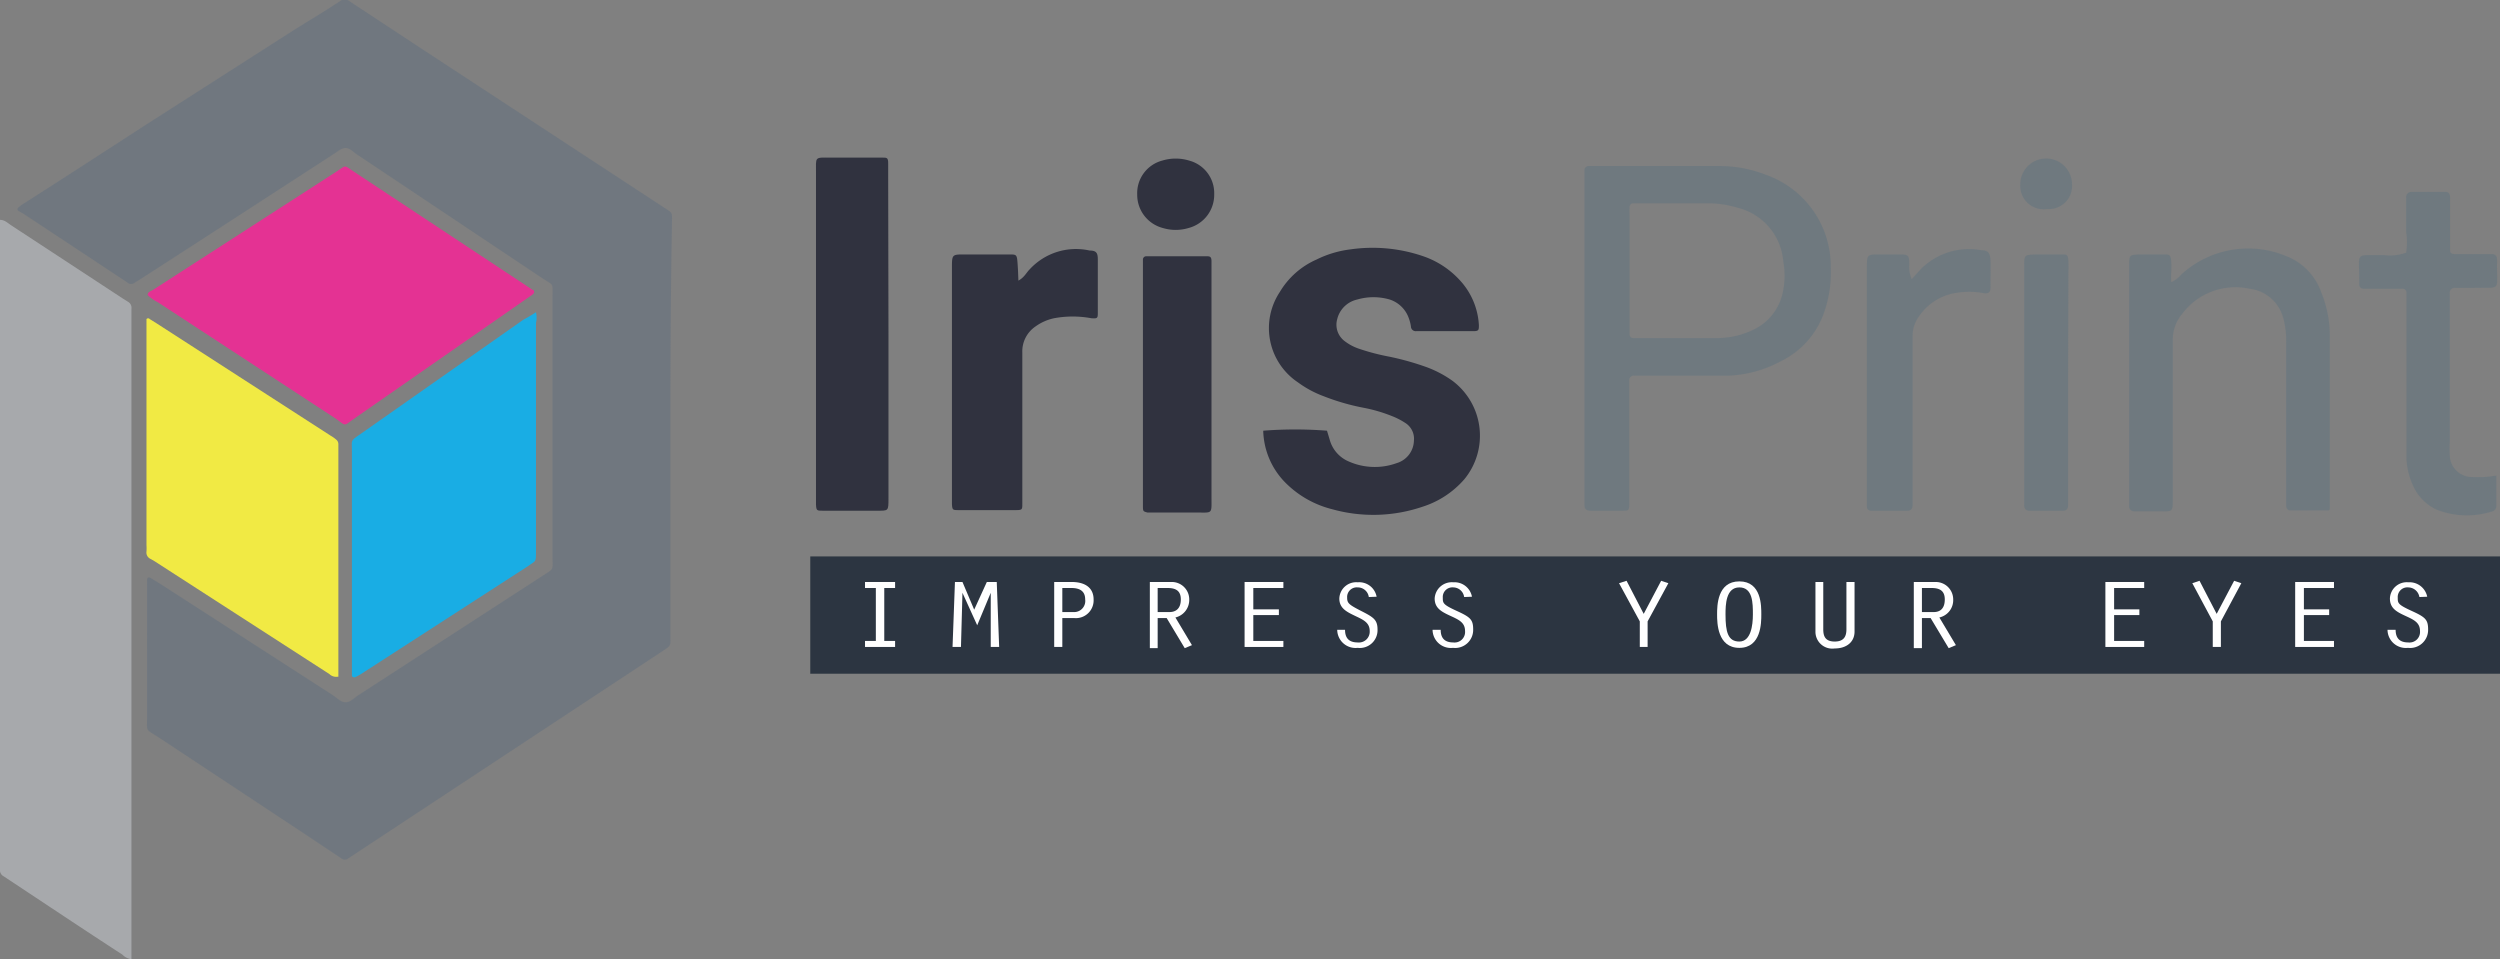 <svg xmlns="http://www.w3.org/2000/svg" viewBox="0 0 83.12 31.89"><rect x="0" y="0" width="83.12" height="31.89" fill="#808080" stroke="none"/><defs><style>.cls-1{fill:#70777f;}.cls-2{fill:#a7a9ac;}.cls-3{fill:#e43293;}.cls-4{fill:#f1ea44;}.cls-5{fill:#19ade4;}.cls-6{fill:#30323f;}.cls-7{fill:#6f797f;}.cls-8{fill:#2c3541;}.cls-9{fill:#fff;}</style></defs><g id="Layer_2" data-name="Layer 2"><g id="Layer_1-2" data-name="Layer 1"><path class="cls-1" d="M22.29,14.27v6.8c0,.44.05.37-.31.61L11.73,28.44l-.15.1a.18.18,0,0,1-.23,0l-1.23-.82L5.25,24.5c-.42-.27-.36-.16-.36-.65V19.29c0-.09.05-.12.14-.06l.31.19,5.72,3.69c.14.09.27.24.43.24s.29-.15.43-.24L18,19.17c.44-.29.37-.17.37-.69V9.88c0-.49.06-.37-.34-.63L11.86,5.13c-.12-.08-.23-.21-.37-.21s-.28.13-.41.21L7.55,7.42,4.64,9.3l-.15.09a.19.19,0,0,1-.26,0l-.09-.06L.77,7.1A1.09,1.09,0,0,1,.6,7a.06.06,0,0,1,0-.09,1.09,1.09,0,0,1,.17-.13c1.35-.86,2.69-1.73,4-2.58L9.77,1c.48-.3,1-.61,1.44-.9.27-.17.21-.2.5,0l2.17,1.43L22,6.85c.4.27.34.15.34.63C22.3,9.74,22.29,12,22.29,14.27Z"></path><path class="cls-2" d="M4.37,31.89a.5.5,0,0,1-.3-.15c-1.28-.83-2.55-1.68-3.82-2.52l-.12-.08A.23.23,0,0,1,0,28.9V7.7a1,1,0,0,1,0-.39c.16,0,.26.11.37.18L4.09,9.93l.16.1a.23.23,0,0,1,.12.24V31.89Z"></path><path class="cls-3" d="M4.91,9.81c0-.11.12-.13.19-.18l6.08-3.92c.35-.23.24-.23.59,0l5.76,3.81.18.12c.06,0,.07.1,0,.15l-.2.14-5.75,4c-.34.24-.25.24-.58,0L5.25,10.05A1.39,1.39,0,0,1,4.91,9.81Z"></path><path class="cls-4" d="M11.22,22.5a.32.32,0,0,1-.27-.09L5.14,18.66,5,18.58a.23.23,0,0,1-.13-.24,1.61,1.61,0,0,0,0-.22V10.9c0-.1,0-.2,0-.29a.07.07,0,0,1,.11,0l.21.13L11,14.49a1,1,0,0,1,.17.12.19.19,0,0,1,.08.15c0,.06,0,.12,0,.18V22.5Z"></path><path class="cls-5" d="M17.82,10.38a.81.81,0,0,1,0,.36v7.59c0,.38,0,.3-.26.49l-5.51,3.56a2,2,0,0,1-.25.14c-.05,0-.09,0-.1-.07V15c0-.39-.06-.33.3-.58l5.4-3.79C17.55,10.55,17.67,10.48,17.82,10.38Z"></path><path class="cls-6" d="M42,14.32a13.62,13.62,0,0,1,2.12,0l.09.3a1.1,1.1,0,0,0,.65.73,2.13,2.13,0,0,0,1.57.05.8.8,0,0,0,.58-.75.62.62,0,0,0-.29-.59,2.38,2.38,0,0,0-.45-.23,5.09,5.09,0,0,0-.92-.27A7.43,7.43,0,0,1,44,13.17a3.5,3.5,0,0,1-.85-.46,2.17,2.17,0,0,1-.6-3,2.67,2.67,0,0,1,1.22-1.08,3.49,3.49,0,0,1,1.14-.34,5.18,5.18,0,0,1,2.44.24,2.94,2.94,0,0,1,1.18.78,2.38,2.38,0,0,1,.64,1.5c0,.15,0,.2-.17.2H47.09a.16.16,0,0,1-.18-.16,1.34,1.34,0,0,0-.07-.27,1,1,0,0,0-.63-.62,1.93,1.93,0,0,0-1.09,0,.88.88,0,0,0-.66.65.68.68,0,0,0,.22.71,1.63,1.63,0,0,0,.52.28,7.26,7.26,0,0,0,1,.26,9.16,9.16,0,0,1,1.24.35,3.65,3.65,0,0,1,.85.45,2.28,2.28,0,0,1,.4,3.27,3.07,3.07,0,0,1-1.4.92,5.08,5.08,0,0,1-3,.08,3.33,3.33,0,0,1-1.51-.84A2.54,2.54,0,0,1,42,14.32Z"></path><path class="cls-7" d="M60.87,8.88a3.23,3.23,0,0,0-2.16-3.07,4.24,4.24,0,0,0-1.53-.29H52.81a.14.14,0,0,0-.13.15c0,.14,0,.28,0,.42V16.38c0,.13,0,.25,0,.37s0,.23.21.23h1.06c.18,0,.22,0,.22-.21s0-.25,0-.37V12.66a.15.15,0,0,1,.17-.17h.6c.84,0,1.69,0,2.53,0A4,4,0,0,0,59.23,12a2.83,2.83,0,0,0,1.45-1.71A4,4,0,0,0,60.87,8.88Zm-1.59.81a1.77,1.77,0,0,1-1,1.28,2.78,2.78,0,0,1-1.16.27c-.89,0-1.78,0-2.66,0H54.3a.12.12,0,0,1-.12-.12c0-.11,0-.21,0-.32V7.15a2.44,2.44,0,0,1,0-.27.12.12,0,0,1,.12-.12h2.48a3.36,3.36,0,0,1,1,.15,2,2,0,0,1,1.51,1.78A2.63,2.63,0,0,1,59.28,9.69Z"></path><path class="cls-7" d="M72.19,9.38a.89.89,0,0,0,.33-.25A3.29,3.29,0,0,1,76,8.51a2,2,0,0,1,1.18,1.22,3.73,3.73,0,0,1,.28,1.44v5.31c0,.12,0,.25,0,.37s0,.12-.11.12c-.4,0-.8,0-1.2,0-.09,0-.13-.06-.14-.15v-5.4a2.83,2.83,0,0,0-.09-.82,1.32,1.32,0,0,0-1.13-1,2.21,2.21,0,0,0-2.24.84,1.33,1.33,0,0,0-.31.88c0,1.67,0,3.33,0,5v.28c0,.41,0,.41-.4.4h-.88a.16.16,0,0,1-.17-.17c0-.11,0-.21,0-.32V8.83c0-.35,0-.36.37-.37h.78c.19,0,.23,0,.25.24S72.17,9.14,72.19,9.38Z"></path><path class="cls-6" d="M29.54,11.13v5.44c0,.43,0,.41-.39.41h-1.8c-.19,0-.21,0-.22-.21v-11c0-.58-.06-.53.5-.53h1.7c.16,0,.2,0,.2.19s0,.24,0,.37Z"></path><path class="cls-6" d="M33.86,9.33c.2-.11.26-.26.37-.37a2.09,2.09,0,0,1,2-.63c.23,0,.27.09.27.3l0,1.75c0,.19,0,.22-.22.2a3.39,3.39,0,0,0-1.23,0,1.63,1.63,0,0,0-.63.28,1,1,0,0,0-.43.86c0,1.57,0,3.14,0,4.71v.32c0,.19,0,.21-.22.21H31.87c-.19,0-.21,0-.22-.21V8.92c0-.48,0-.46.48-.46h1.42c.24,0,.26,0,.28.27S33.85,9.09,33.86,9.33Z"></path><path class="cls-7" d="M83,15.81v1a.19.19,0,0,1-.16.2A2.76,2.76,0,0,1,81,16.94a1.6,1.6,0,0,1-.72-.69,2.39,2.39,0,0,1-.27-1c0-.19,0-.37,0-.56V10.15c0-.13,0-.27,0-.41a.13.13,0,0,0-.15-.14H78.59a.14.14,0,0,1-.15-.14s0-.09,0-.14c0-1-.16-.81.8-.84A1.6,1.6,0,0,0,80,8.4a2.29,2.29,0,0,0,0-.69c0-.38,0-.77,0-1.15a.17.17,0,0,1,.17-.18h1.15c.08,0,.13.06.14.15v.37c0,.44,0,.89,0,1.34,0,.17,0,.21.22.21h1.2a.15.15,0,0,1,.14.15,1.09,1.09,0,0,1,0,.18c0,.93.14.77-.76.79h-.65a.16.16,0,0,0-.16.18c0,.11,0,.21,0,.32v4.62a3.54,3.54,0,0,0,0,.46.74.74,0,0,0,.76.71A3.33,3.33,0,0,0,83,15.81Z"></path><path class="cls-6" d="M38,12.69V9c0-.12,0-.24,0-.36a.11.11,0,0,1,.11-.12h2c.1,0,.17,0,.17.16s0,.25,0,.37v7.47c0,.59.05.52-.52.52H38.15C38,17,38,17,38,16.8V12.69Z"></path><path class="cls-7" d="M63.56,9.28l.32-.35a2.26,2.26,0,0,1,2-.61c.23,0,.29.11.3.33s0,.62,0,.93c0,.13-.07.19-.21.17a2.65,2.65,0,0,0-1,0,1.81,1.81,0,0,0-1.16.76,1.09,1.09,0,0,0-.22.68c0,.79,0,1.57,0,2.36V16.8c0,.1-.05.18-.16.18H62.21a.13.13,0,0,1-.14-.14c0-.11,0-.22,0-.33V8.93c0-.49,0-.47.48-.47h.55c.35,0,.38,0,.38.35A1,1,0,0,0,63.56,9.28Z"></path><path class="cls-7" d="M68.76,12.73v4.1a.15.15,0,0,1-.15.15H67.46c-.11,0-.16-.08-.16-.18s0-.22,0-.32V8.87c0-.4,0-.4.41-.41h.83c.19,0,.22,0,.23.25s0,.21,0,.32Z"></path><path class="cls-6" d="M40.37,6.46a1.14,1.14,0,0,1-.85,1.12,1.48,1.48,0,0,1-.86,0,1.14,1.14,0,0,1-.85-1.11,1.12,1.12,0,0,1,.83-1.13,1.53,1.53,0,0,1,.9,0A1.12,1.12,0,0,1,40.37,6.46Z"></path><path class="cls-7" d="M68.89,6.11a.77.77,0,0,1-.82.84.78.78,0,0,1-.9-.82.86.86,0,0,1,1.72,0Z"></path><rect class="cls-8" x="26.94" y="18.5" width="56.18" height="3.9"></rect><path class="cls-9" d="M29.12,19.55h-.36v-.2h1v.2h-.36v1.76h.36v.2h-1v-.2h.36Z"></path><path class="cls-9" d="M32.81,19.35h.33l.08,2.16h-.28l0-1.8h0l-.45,1.08L32,19.71h0l-.05,1.8h-.28l.08-2.16H32l.39.92Z"></path><path class="cls-9" d="M35.32,21.51h-.27V19.35h.58c.47,0,.73.21.73.58a.59.59,0,0,1-.64.62h-.4Zm0-1.16h.37a.37.37,0,0,0,.39-.42c0-.27-.17-.38-.46-.38h-.3Z"></path><path class="cls-9" d="M38.23,19.35h.71a.58.58,0,0,1,.6.58.6.6,0,0,1-.46.6l.55.92-.24.1-.6-1h-.3v1h-.26Zm.26,1h.39c.23,0,.38-.13.38-.42s-.17-.38-.44-.38h-.33Z"></path><path class="cls-9" d="M41.38,19.35h1.29v.2h-1v.71h.85v.19h-.85v.86h1v.2H41.38Z"></path><path class="cls-9" d="M45.51,19.85a.37.37,0,0,0-.37-.32.32.32,0,0,0-.35.34c0,.18.05.23.46.44s.55.29.55.62a.59.59,0,0,1-.66.61.61.61,0,0,1-.68-.6l.26,0c0,.24.1.42.42.42a.36.36,0,0,0,.4-.38c0-.29-.23-.38-.5-.51s-.51-.25-.51-.57a.56.56,0,0,1,.61-.54.59.59,0,0,1,.63.48Z"></path><path class="cls-9" d="M48.68,19.85a.37.37,0,0,0-.36-.32.32.32,0,0,0-.35.34c0,.18,0,.23.46.44s.55.29.55.62a.6.6,0,0,1-.67.61.61.61,0,0,1-.68-.6l.27,0c0,.24.1.42.42.42a.35.35,0,0,0,.39-.38c0-.29-.22-.38-.5-.51s-.51-.25-.51-.57a.57.57,0,0,1,.62-.54.59.59,0,0,1,.62.48Z"></path><path class="cls-9" d="M55.23,19.31l.24.08-.69,1.27v.85h-.26v-.85l-.69-1.27.25-.08.57,1.1Z"></path><path class="cls-9" d="M58.56,20.43c0,.27,0,1.11-.73,1.11s-.74-.83-.74-1.11,0-1.1.74-1.1S58.56,20.15,58.56,20.43Zm-1.19,0c0,.58.08.9.46.9s.45-.53.45-.9,0-.9-.45-.9S57.37,20.11,57.37,20.43Z"></path><path class="cls-9" d="M60.62,19.35v1.57c0,.21.05.41.38.41s.39-.2.39-.41V19.35h.27V21c0,.34-.26.56-.66.56a.56.56,0,0,1-.64-.55V19.35Z"></path><path class="cls-9" d="M63.63,19.35h.72a.58.58,0,0,1,.59.58.59.59,0,0,1-.46.6l.55.92-.24.1-.6-1H63.9v1h-.27Zm.27,1h.39c.23,0,.37-.13.37-.42s-.17-.38-.44-.38H63.9Z"></path><path class="cls-9" d="M70,19.35h1.29v.2h-1v.71h.84v.19h-.84v.86h1v.2H70Z"></path><path class="cls-9" d="M74.28,19.31l.24.08-.68,1.27v.85h-.27v-.85l-.68-1.27.24-.08.57,1.1Z"></path><path class="cls-9" d="M76.31,19.35H77.6v.2h-1v.71h.84v.19h-.84v.86h1v.2H76.31Z"></path><path class="cls-9" d="M80.44,19.85a.38.38,0,0,0-.37-.32.32.32,0,0,0-.35.34c0,.18,0,.23.46.44s.55.29.55.62a.6.6,0,0,1-.67.61.61.61,0,0,1-.68-.6l.27,0c0,.24.1.42.42.42a.35.35,0,0,0,.39-.38c0-.29-.22-.38-.5-.51s-.5-.25-.5-.57a.56.56,0,0,1,.61-.54.6.6,0,0,1,.63.48Z"></path></g></g></svg>